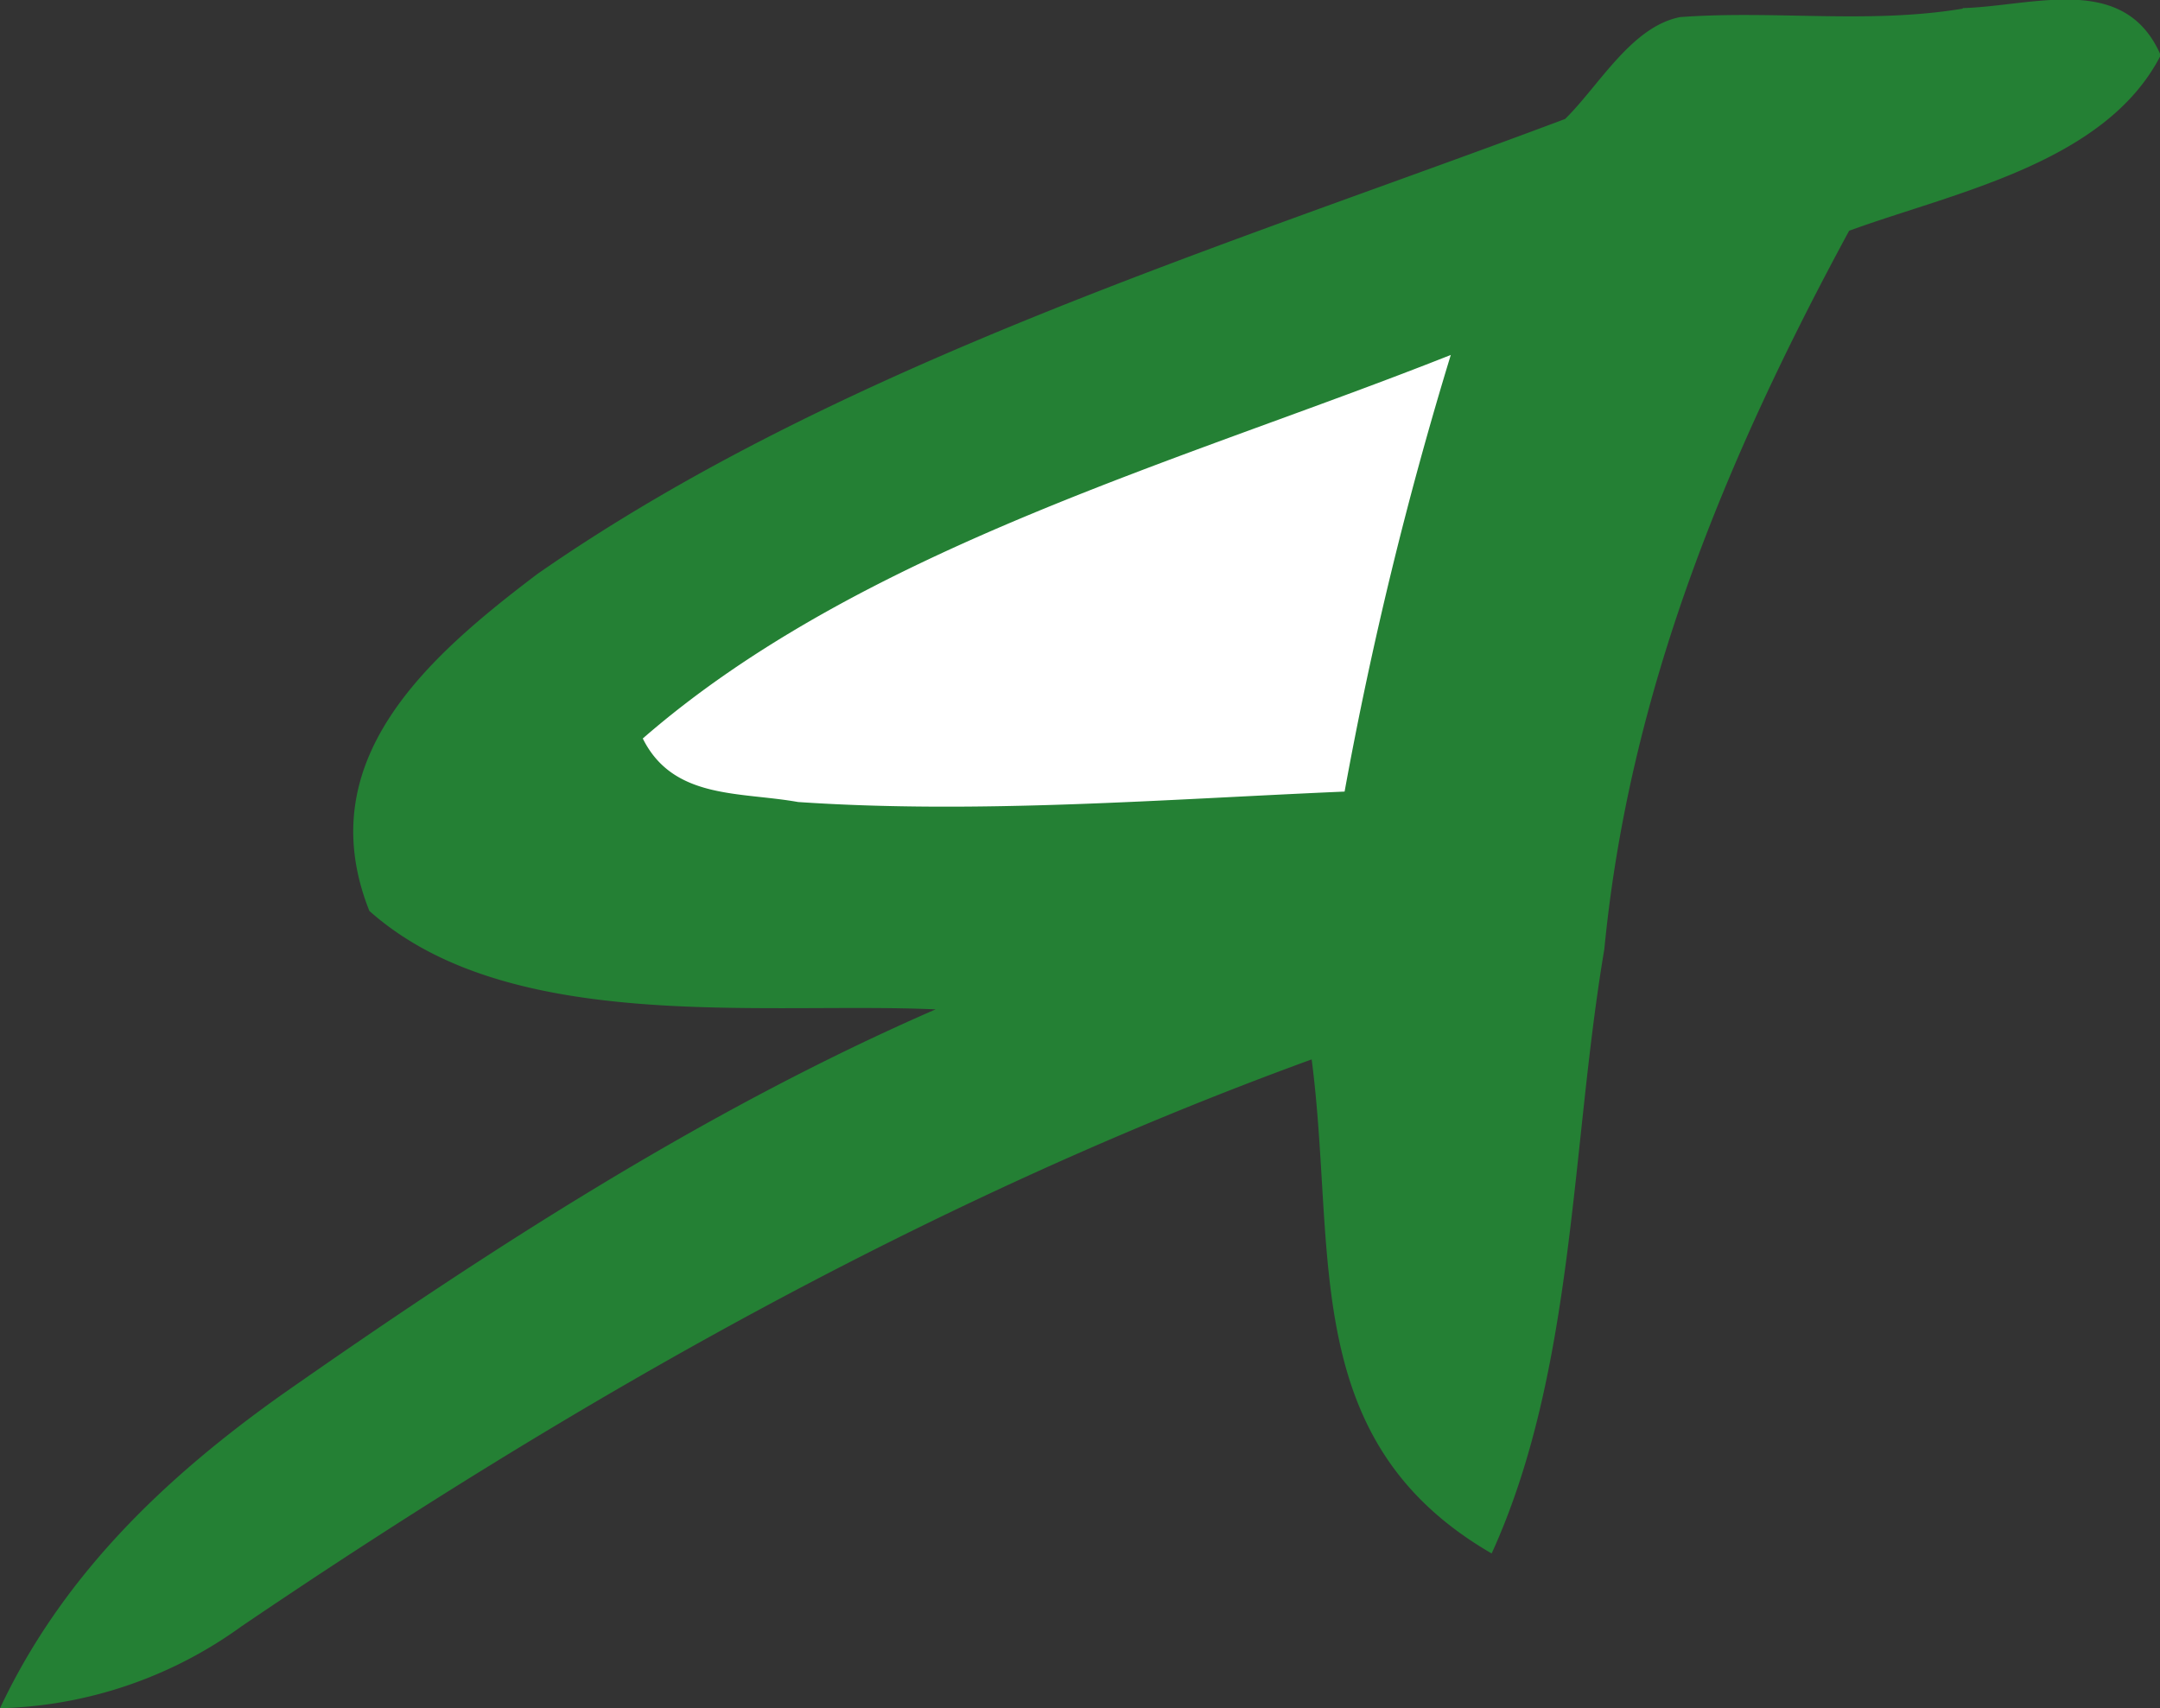<svg id="Слой_1" data-name="Слой 1" xmlns="http://www.w3.org/2000/svg" viewBox="0 0 120 94.91"><rect x="0" y="0" width="120" height="94.91" fill="#333333" stroke="none"/><defs><style>.cls-1{fill:#248034;}.cls-2{fill:#fff;}</style></defs><path class="cls-1" d="M109.52,13c3.93-.11,9-2,11,2.62-3.07,6-11.48,7.62-17.31,9.75C96.37,38,91,50.93,89.61,65.28c-1.86,11-1.64,23.45-6.26,33.58-10.78-6.24-8.6-16.74-10-27.45C52.11,79.15,32.57,90.25,13.91,102.9A23.91,23.91,0,0,1,.48,107.46c3.45-7.34,9.09-12.75,15.61-17.39,11.42-8,23.54-15.86,36.37-21.44C42.81,68.2,28.75,70.06,21,63.16c-3.34-8.4,3.31-14.15,9.32-18.71C47.05,32.8,68.49,26.28,87.43,19.16c1.88-1.84,3.68-5.13,6.39-5.66,5.26-.39,10.46.4,15.7-.47Z" transform="translate(-0.48 -12.55)"/><path class="cls-2" d="M81.08,32.27a214.37,214.37,0,0,0-5.9,24.26c-10.05.43-20.33,1.26-30.36.58-3.25-.58-6.94-.13-8.63-3.53C48.35,43,66.25,38.15,81.08,32.27Z" transform="translate(-0.48 -12.55)"/></svg>